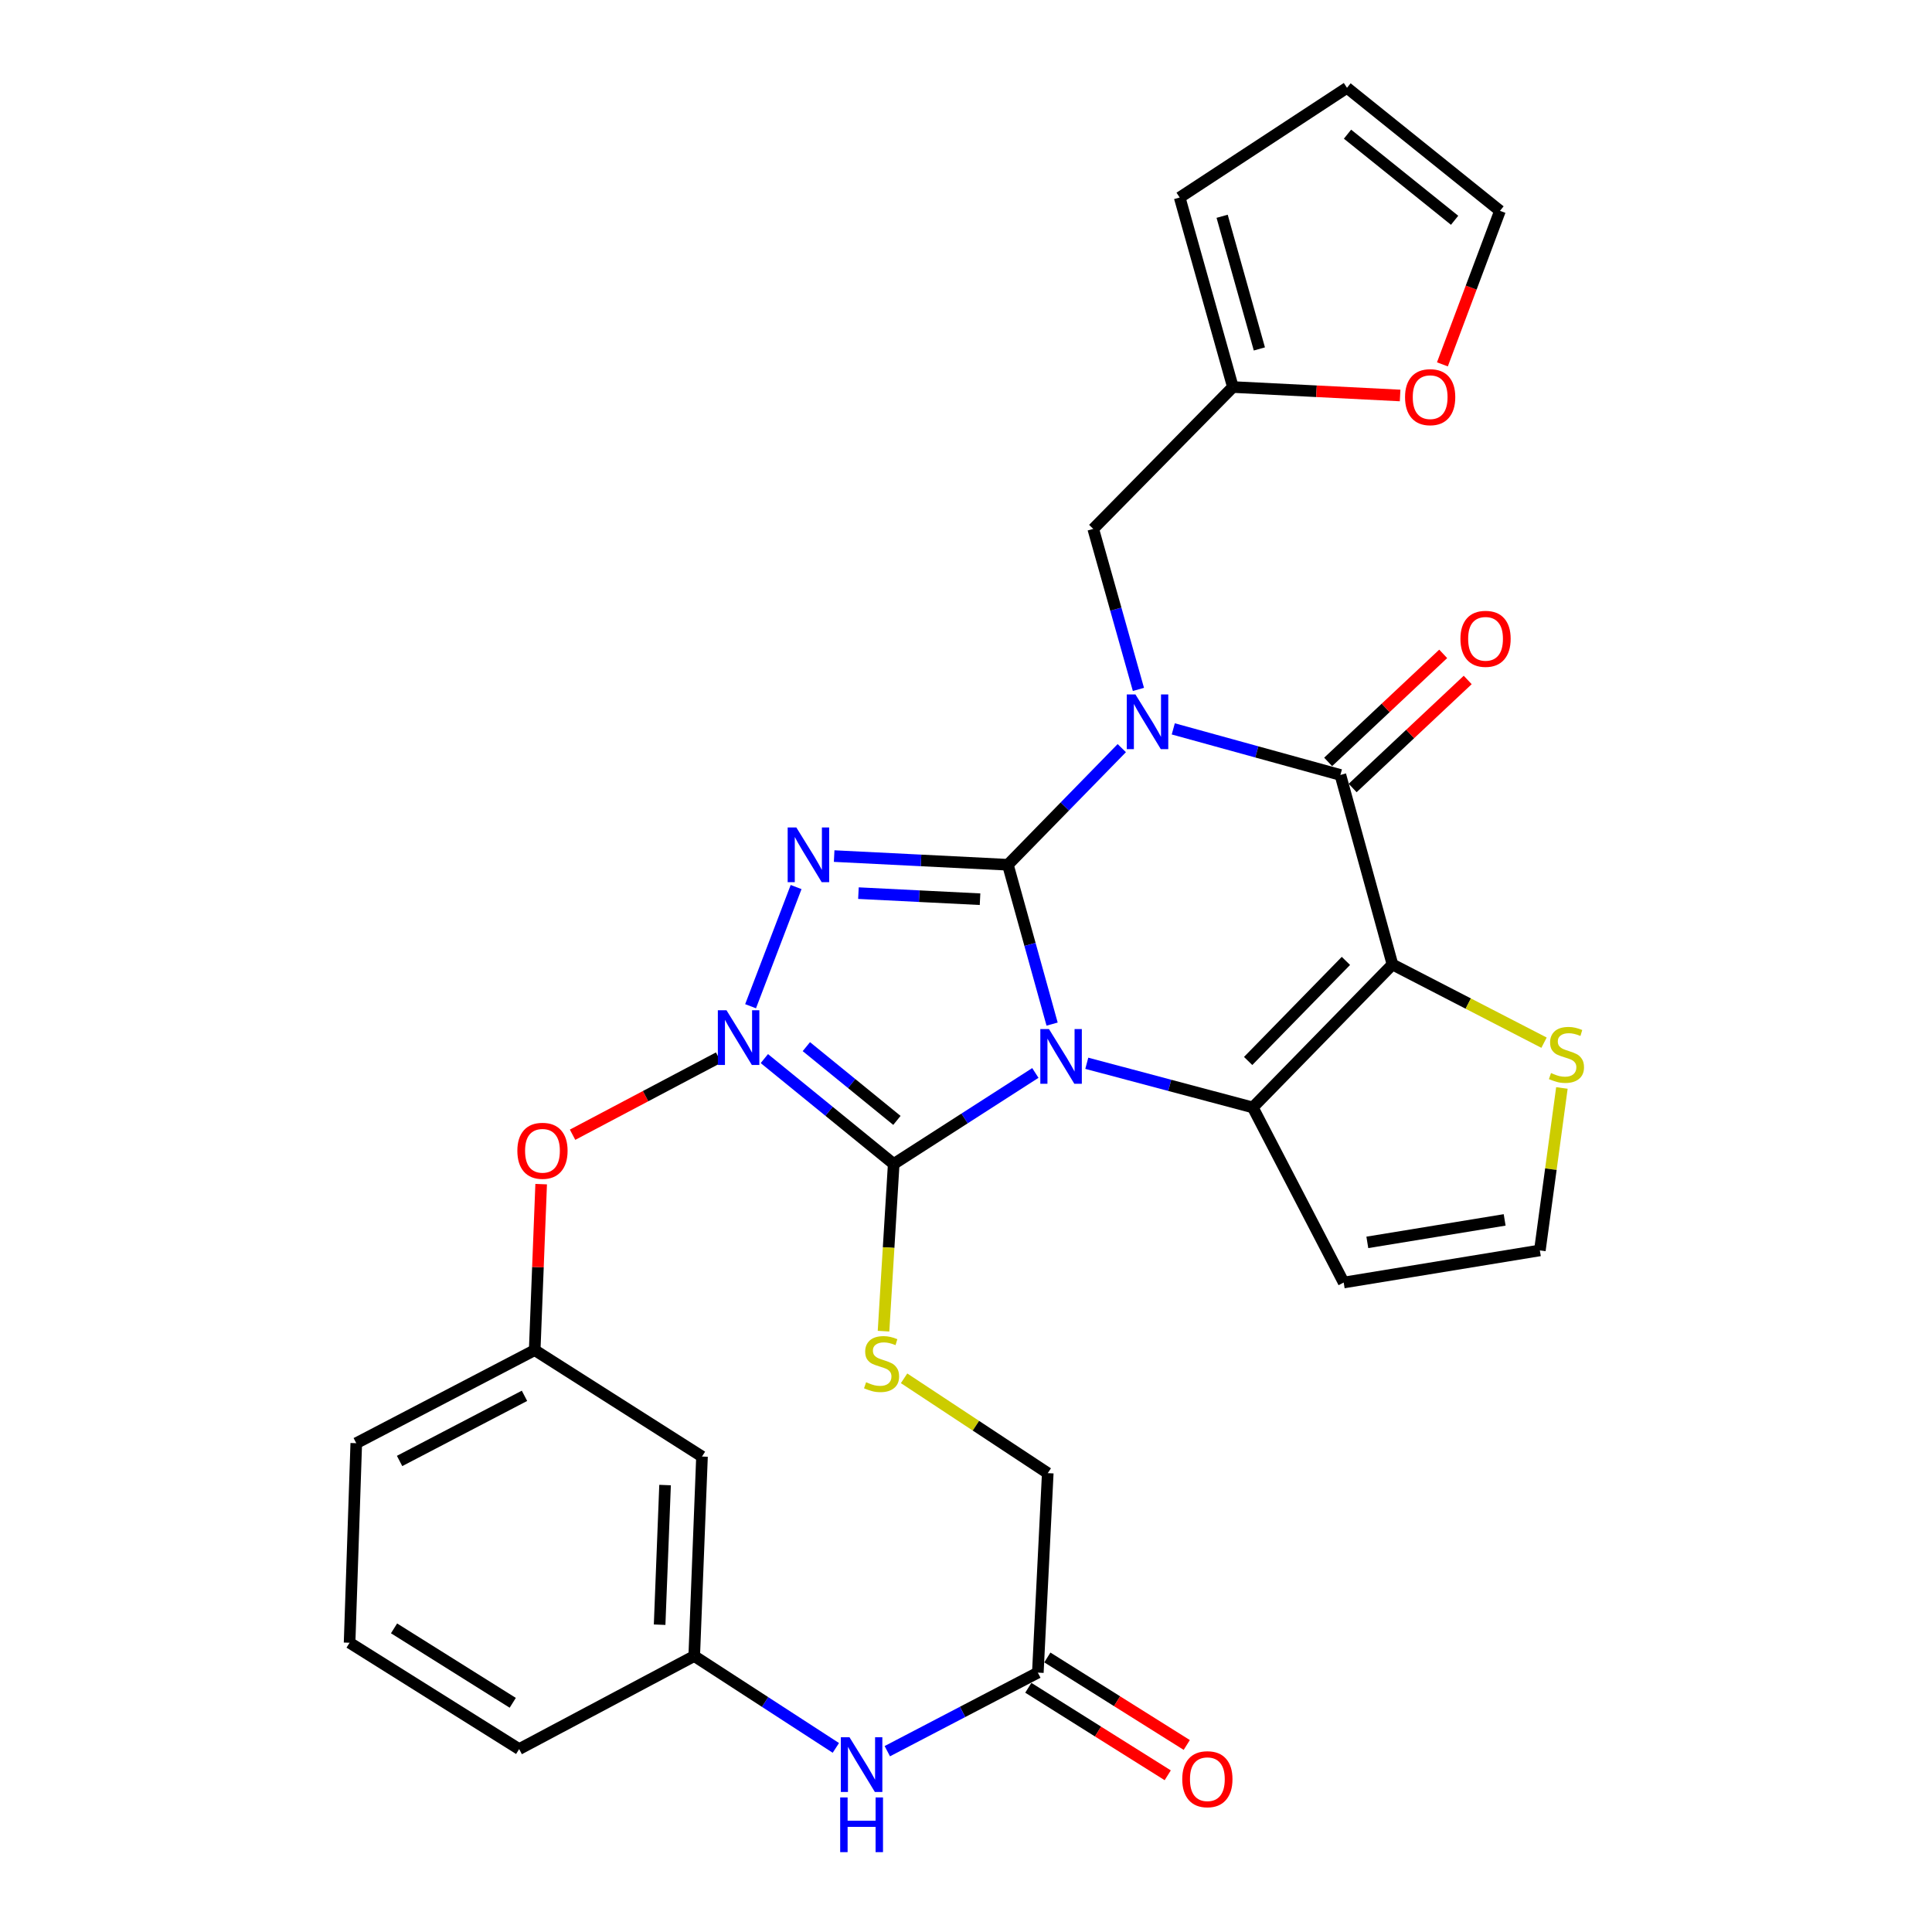 <?xml version='1.0' encoding='iso-8859-1'?>
<svg version='1.1' baseProfile='full'
              xmlns='http://www.w3.org/2000/svg'
                      xmlns:rdkit='http://www.rdkit.org/xml'
                      xmlns:xlink='http://www.w3.org/1999/xlink'
                  xml:space='preserve'
width='1000px' height='1000px' viewBox='0 0 1000 1000'>
<!-- END OF HEADER -->
<rect style='opacity:1.0;fill:#FFFFFF;stroke:none' width='1000' height='1000' x='0' y='0'> </rect>
<path class='bond-0' d='M 521.679,447.598 L 533.124,488.836' style='fill:none;fill-rule:evenodd;stroke:#000000;stroke-width:6px;stroke-linecap:butt;stroke-linejoin:miter;stroke-opacity:1' />
<path class='bond-0' d='M 533.124,488.836 L 544.569,530.073' style='fill:none;fill-rule:evenodd;stroke:#0000FF;stroke-width:6px;stroke-linecap:butt;stroke-linejoin:miter;stroke-opacity:1' />
<path class='bond-1' d='M 521.679,447.598 L 551.156,417.416' style='fill:none;fill-rule:evenodd;stroke:#000000;stroke-width:6px;stroke-linecap:butt;stroke-linejoin:miter;stroke-opacity:1' />
<path class='bond-1' d='M 551.156,417.416 L 580.633,387.234' style='fill:none;fill-rule:evenodd;stroke:#0000FF;stroke-width:6px;stroke-linecap:butt;stroke-linejoin:miter;stroke-opacity:1' />
<path class='bond-5' d='M 521.679,447.598 L 476.719,445.353' style='fill:none;fill-rule:evenodd;stroke:#000000;stroke-width:6px;stroke-linecap:butt;stroke-linejoin:miter;stroke-opacity:1' />
<path class='bond-5' d='M 476.719,445.353 L 431.76,443.107' style='fill:none;fill-rule:evenodd;stroke:#0000FF;stroke-width:6px;stroke-linecap:butt;stroke-linejoin:miter;stroke-opacity:1' />
<path class='bond-5' d='M 507.267,465.43 L 475.795,463.858' style='fill:none;fill-rule:evenodd;stroke:#000000;stroke-width:6px;stroke-linecap:butt;stroke-linejoin:miter;stroke-opacity:1' />
<path class='bond-5' d='M 475.795,463.858 L 444.323,462.286' style='fill:none;fill-rule:evenodd;stroke:#0000FF;stroke-width:6px;stroke-linecap:butt;stroke-linejoin:miter;stroke-opacity:1' />
<path class='bond-3' d='M 562.521,550.347 L 605.481,561.778' style='fill:none;fill-rule:evenodd;stroke:#0000FF;stroke-width:6px;stroke-linecap:butt;stroke-linejoin:miter;stroke-opacity:1' />
<path class='bond-3' d='M 605.481,561.778 L 648.442,573.209' style='fill:none;fill-rule:evenodd;stroke:#000000;stroke-width:6px;stroke-linecap:butt;stroke-linejoin:miter;stroke-opacity:1' />
<path class='bond-6' d='M 535.899,555.36 L 499.242,578.912' style='fill:none;fill-rule:evenodd;stroke:#0000FF;stroke-width:6px;stroke-linecap:butt;stroke-linejoin:miter;stroke-opacity:1' />
<path class='bond-6' d='M 499.242,578.912 L 462.584,602.463' style='fill:none;fill-rule:evenodd;stroke:#000000;stroke-width:6px;stroke-linecap:butt;stroke-linejoin:miter;stroke-opacity:1' />
<path class='bond-4' d='M 607.288,377.264 L 650.536,389.189' style='fill:none;fill-rule:evenodd;stroke:#0000FF;stroke-width:6px;stroke-linecap:butt;stroke-linejoin:miter;stroke-opacity:1' />
<path class='bond-4' d='M 650.536,389.189 L 693.785,401.113' style='fill:none;fill-rule:evenodd;stroke:#000000;stroke-width:6px;stroke-linecap:butt;stroke-linejoin:miter;stroke-opacity:1' />
<path class='bond-9' d='M 589.243,356.836 L 577.551,315.299' style='fill:none;fill-rule:evenodd;stroke:#0000FF;stroke-width:6px;stroke-linecap:butt;stroke-linejoin:miter;stroke-opacity:1' />
<path class='bond-9' d='M 577.551,315.299 L 565.858,273.763' style='fill:none;fill-rule:evenodd;stroke:#000000;stroke-width:6px;stroke-linecap:butt;stroke-linejoin:miter;stroke-opacity:1' />
<path class='bond-2' d='M 720.743,499.21 L 693.785,401.113' style='fill:none;fill-rule:evenodd;stroke:#000000;stroke-width:6px;stroke-linecap:butt;stroke-linejoin:miter;stroke-opacity:1' />
<path class='bond-8' d='M 720.743,499.21 L 759.965,519.45' style='fill:none;fill-rule:evenodd;stroke:#000000;stroke-width:6px;stroke-linecap:butt;stroke-linejoin:miter;stroke-opacity:1' />
<path class='bond-8' d='M 759.965,519.45 L 799.187,539.691' style='fill:none;fill-rule:evenodd;stroke:#CCCC00;stroke-width:6px;stroke-linecap:butt;stroke-linejoin:miter;stroke-opacity:1' />
<path class='bond-32' d='M 720.743,499.21 L 648.442,573.209' style='fill:none;fill-rule:evenodd;stroke:#000000;stroke-width:6px;stroke-linecap:butt;stroke-linejoin:miter;stroke-opacity:1' />
<path class='bond-32' d='M 696.646,497.361 L 646.035,549.161' style='fill:none;fill-rule:evenodd;stroke:#000000;stroke-width:6px;stroke-linecap:butt;stroke-linejoin:miter;stroke-opacity:1' />
<path class='bond-10' d='M 648.442,573.209 L 695.494,663.833' style='fill:none;fill-rule:evenodd;stroke:#000000;stroke-width:6px;stroke-linecap:butt;stroke-linejoin:miter;stroke-opacity:1' />
<path class='bond-15' d='M 700.126,407.867 L 729.904,379.909' style='fill:none;fill-rule:evenodd;stroke:#000000;stroke-width:6px;stroke-linecap:butt;stroke-linejoin:miter;stroke-opacity:1' />
<path class='bond-15' d='M 729.904,379.909 L 759.681,351.951' style='fill:none;fill-rule:evenodd;stroke:#FF0000;stroke-width:6px;stroke-linecap:butt;stroke-linejoin:miter;stroke-opacity:1' />
<path class='bond-15' d='M 687.444,394.359 L 717.221,366.401' style='fill:none;fill-rule:evenodd;stroke:#000000;stroke-width:6px;stroke-linecap:butt;stroke-linejoin:miter;stroke-opacity:1' />
<path class='bond-15' d='M 717.221,366.401 L 746.999,338.443' style='fill:none;fill-rule:evenodd;stroke:#FF0000;stroke-width:6px;stroke-linecap:butt;stroke-linejoin:miter;stroke-opacity:1' />
<path class='bond-7' d='M 412.06,459.134 L 388.5,520.823' style='fill:none;fill-rule:evenodd;stroke:#0000FF;stroke-width:6px;stroke-linecap:butt;stroke-linejoin:miter;stroke-opacity:1' />
<path class='bond-11' d='M 462.584,602.463 L 459.948,645.737' style='fill:none;fill-rule:evenodd;stroke:#000000;stroke-width:6px;stroke-linecap:butt;stroke-linejoin:miter;stroke-opacity:1' />
<path class='bond-11' d='M 459.948,645.737 L 457.312,689.01' style='fill:none;fill-rule:evenodd;stroke:#CCCC00;stroke-width:6px;stroke-linecap:butt;stroke-linejoin:miter;stroke-opacity:1' />
<path class='bond-31' d='M 462.584,602.463 L 429.104,575.194' style='fill:none;fill-rule:evenodd;stroke:#000000;stroke-width:6px;stroke-linecap:butt;stroke-linejoin:miter;stroke-opacity:1' />
<path class='bond-31' d='M 429.104,575.194 L 395.624,547.925' style='fill:none;fill-rule:evenodd;stroke:#0000FF;stroke-width:6px;stroke-linecap:butt;stroke-linejoin:miter;stroke-opacity:1' />
<path class='bond-31' d='M 464.241,579.916 L 440.805,560.828' style='fill:none;fill-rule:evenodd;stroke:#000000;stroke-width:6px;stroke-linecap:butt;stroke-linejoin:miter;stroke-opacity:1' />
<path class='bond-31' d='M 440.805,560.828 L 417.369,541.74' style='fill:none;fill-rule:evenodd;stroke:#0000FF;stroke-width:6px;stroke-linecap:butt;stroke-linejoin:miter;stroke-opacity:1' />
<path class='bond-33' d='M 808.435,563.126 L 802.731,605.167' style='fill:none;fill-rule:evenodd;stroke:#CCCC00;stroke-width:6px;stroke-linecap:butt;stroke-linejoin:miter;stroke-opacity:1' />
<path class='bond-33' d='M 802.731,605.167 L 797.028,647.209' style='fill:none;fill-rule:evenodd;stroke:#000000;stroke-width:6px;stroke-linecap:butt;stroke-linejoin:miter;stroke-opacity:1' />
<path class='bond-12' d='M 565.858,273.763 L 638.139,200.33' style='fill:none;fill-rule:evenodd;stroke:#000000;stroke-width:6px;stroke-linecap:butt;stroke-linejoin:miter;stroke-opacity:1' />
<path class='bond-13' d='M 695.494,663.833 L 797.028,647.209' style='fill:none;fill-rule:evenodd;stroke:#000000;stroke-width:6px;stroke-linecap:butt;stroke-linejoin:miter;stroke-opacity:1' />
<path class='bond-13' d='M 707.73,643.054 L 778.804,631.418' style='fill:none;fill-rule:evenodd;stroke:#000000;stroke-width:6px;stroke-linecap:butt;stroke-linejoin:miter;stroke-opacity:1' />
<path class='bond-24' d='M 467.952,713.411 L 505.134,737.953' style='fill:none;fill-rule:evenodd;stroke:#CCCC00;stroke-width:6px;stroke-linecap:butt;stroke-linejoin:miter;stroke-opacity:1' />
<path class='bond-24' d='M 505.134,737.953 L 542.317,762.495' style='fill:none;fill-rule:evenodd;stroke:#000000;stroke-width:6px;stroke-linecap:butt;stroke-linejoin:miter;stroke-opacity:1' />
<path class='bond-17' d='M 638.139,200.33 L 681.416,202.515' style='fill:none;fill-rule:evenodd;stroke:#000000;stroke-width:6px;stroke-linecap:butt;stroke-linejoin:miter;stroke-opacity:1' />
<path class='bond-17' d='M 681.416,202.515 L 724.693,204.701' style='fill:none;fill-rule:evenodd;stroke:#FF0000;stroke-width:6px;stroke-linecap:butt;stroke-linejoin:miter;stroke-opacity:1' />
<path class='bond-19' d='M 638.139,200.33 L 610.604,102.233' style='fill:none;fill-rule:evenodd;stroke:#000000;stroke-width:6px;stroke-linecap:butt;stroke-linejoin:miter;stroke-opacity:1' />
<path class='bond-19' d='M 651.847,180.608 L 632.573,111.94' style='fill:none;fill-rule:evenodd;stroke:#000000;stroke-width:6px;stroke-linecap:butt;stroke-linejoin:miter;stroke-opacity:1' />
<path class='bond-14' d='M 537.181,865.749 L 542.317,762.495' style='fill:none;fill-rule:evenodd;stroke:#000000;stroke-width:6px;stroke-linecap:butt;stroke-linejoin:miter;stroke-opacity:1' />
<path class='bond-16' d='M 537.181,865.749 L 498.227,886.078' style='fill:none;fill-rule:evenodd;stroke:#000000;stroke-width:6px;stroke-linecap:butt;stroke-linejoin:miter;stroke-opacity:1' />
<path class='bond-16' d='M 498.227,886.078 L 459.273,906.408' style='fill:none;fill-rule:evenodd;stroke:#0000FF;stroke-width:6px;stroke-linecap:butt;stroke-linejoin:miter;stroke-opacity:1' />
<path class='bond-23' d='M 532.255,873.595 L 568.336,896.242' style='fill:none;fill-rule:evenodd;stroke:#000000;stroke-width:6px;stroke-linecap:butt;stroke-linejoin:miter;stroke-opacity:1' />
<path class='bond-23' d='M 568.336,896.242 L 604.417,918.89' style='fill:none;fill-rule:evenodd;stroke:#FF0000;stroke-width:6px;stroke-linecap:butt;stroke-linejoin:miter;stroke-opacity:1' />
<path class='bond-23' d='M 542.106,857.902 L 578.186,880.549' style='fill:none;fill-rule:evenodd;stroke:#000000;stroke-width:6px;stroke-linecap:butt;stroke-linejoin:miter;stroke-opacity:1' />
<path class='bond-23' d='M 578.186,880.549 L 614.267,903.197' style='fill:none;fill-rule:evenodd;stroke:#FF0000;stroke-width:6px;stroke-linecap:butt;stroke-linejoin:miter;stroke-opacity:1' />
<path class='bond-18' d='M 432.639,904.713 L 395.985,880.933' style='fill:none;fill-rule:evenodd;stroke:#0000FF;stroke-width:6px;stroke-linecap:butt;stroke-linejoin:miter;stroke-opacity:1' />
<path class='bond-18' d='M 395.985,880.933 L 359.331,857.154' style='fill:none;fill-rule:evenodd;stroke:#000000;stroke-width:6px;stroke-linecap:butt;stroke-linejoin:miter;stroke-opacity:1' />
<path class='bond-20' d='M 746.585,188.594 L 761.488,148.862' style='fill:none;fill-rule:evenodd;stroke:#FF0000;stroke-width:6px;stroke-linecap:butt;stroke-linejoin:miter;stroke-opacity:1' />
<path class='bond-20' d='M 761.488,148.862 L 776.39,109.13' style='fill:none;fill-rule:evenodd;stroke:#000000;stroke-width:6px;stroke-linecap:butt;stroke-linejoin:miter;stroke-opacity:1' />
<path class='bond-21' d='M 359.331,857.154 L 363.355,753.9' style='fill:none;fill-rule:evenodd;stroke:#000000;stroke-width:6px;stroke-linecap:butt;stroke-linejoin:miter;stroke-opacity:1' />
<path class='bond-21' d='M 341.42,840.944 L 344.238,768.666' style='fill:none;fill-rule:evenodd;stroke:#000000;stroke-width:6px;stroke-linecap:butt;stroke-linejoin:miter;stroke-opacity:1' />
<path class='bond-28' d='M 359.331,857.154 L 268.718,905.327' style='fill:none;fill-rule:evenodd;stroke:#000000;stroke-width:6px;stroke-linecap:butt;stroke-linejoin:miter;stroke-opacity:1' />
<path class='bond-22' d='M 610.604,102.233 L 697.202,45.455' style='fill:none;fill-rule:evenodd;stroke:#000000;stroke-width:6px;stroke-linecap:butt;stroke-linejoin:miter;stroke-opacity:1' />
<path class='bond-34' d='M 776.39,109.13 L 697.202,45.455' style='fill:none;fill-rule:evenodd;stroke:#000000;stroke-width:6px;stroke-linecap:butt;stroke-linejoin:miter;stroke-opacity:1' />
<path class='bond-34' d='M 752.901,114.018 L 697.47,69.445' style='fill:none;fill-rule:evenodd;stroke:#000000;stroke-width:6px;stroke-linecap:butt;stroke-linejoin:miter;stroke-opacity:1' />
<path class='bond-25' d='M 363.355,753.9 L 276.757,698.82' style='fill:none;fill-rule:evenodd;stroke:#000000;stroke-width:6px;stroke-linecap:butt;stroke-linejoin:miter;stroke-opacity:1' />
<path class='bond-26' d='M 276.757,698.82 L 278.431,655.865' style='fill:none;fill-rule:evenodd;stroke:#000000;stroke-width:6px;stroke-linecap:butt;stroke-linejoin:miter;stroke-opacity:1' />
<path class='bond-26' d='M 278.431,655.865 L 280.105,612.91' style='fill:none;fill-rule:evenodd;stroke:#FF0000;stroke-width:6px;stroke-linecap:butt;stroke-linejoin:miter;stroke-opacity:1' />
<path class='bond-35' d='M 276.757,698.82 L 184.404,746.993' style='fill:none;fill-rule:evenodd;stroke:#000000;stroke-width:6px;stroke-linecap:butt;stroke-linejoin:miter;stroke-opacity:1' />
<path class='bond-35' d='M 271.473,722.474 L 206.826,756.195' style='fill:none;fill-rule:evenodd;stroke:#000000;stroke-width:6px;stroke-linecap:butt;stroke-linejoin:miter;stroke-opacity:1' />
<path class='bond-30' d='M 296.36,587.335 L 334.165,567.359' style='fill:none;fill-rule:evenodd;stroke:#FF0000;stroke-width:6px;stroke-linecap:butt;stroke-linejoin:miter;stroke-opacity:1' />
<path class='bond-30' d='M 334.165,567.359 L 371.971,547.383' style='fill:none;fill-rule:evenodd;stroke:#000000;stroke-width:6px;stroke-linecap:butt;stroke-linejoin:miter;stroke-opacity:1' />
<path class='bond-27' d='M 180.945,850.278 L 268.718,905.327' style='fill:none;fill-rule:evenodd;stroke:#000000;stroke-width:6px;stroke-linecap:butt;stroke-linejoin:miter;stroke-opacity:1' />
<path class='bond-27' d='M 203.956,842.839 L 265.396,881.373' style='fill:none;fill-rule:evenodd;stroke:#000000;stroke-width:6px;stroke-linecap:butt;stroke-linejoin:miter;stroke-opacity:1' />
<path class='bond-29' d='M 180.945,850.278 L 184.404,746.993' style='fill:none;fill-rule:evenodd;stroke:#000000;stroke-width:6px;stroke-linecap:butt;stroke-linejoin:miter;stroke-opacity:1' />
<path  class='atom-1' d='M 542.954 532.647
L 552.234 547.647
Q 553.154 549.127, 554.634 551.807
Q 556.114 554.487, 556.194 554.647
L 556.194 532.647
L 559.954 532.647
L 559.954 560.967
L 556.074 560.967
L 546.114 544.567
Q 544.954 542.647, 543.714 540.447
Q 542.514 538.247, 542.154 537.567
L 542.154 560.967
L 538.474 560.967
L 538.474 532.647
L 542.954 532.647
' fill='#0000FF'/>
<path  class='atom-2' d='M 587.699 359.429
L 596.979 374.429
Q 597.899 375.909, 599.379 378.589
Q 600.859 381.269, 600.939 381.429
L 600.939 359.429
L 604.699 359.429
L 604.699 387.749
L 600.819 387.749
L 590.859 371.349
Q 589.699 369.429, 588.459 367.229
Q 587.259 365.029, 586.899 364.349
L 586.899 387.749
L 583.219 387.749
L 583.219 359.429
L 587.699 359.429
' fill='#0000FF'/>
<path  class='atom-6' d='M 412.176 428.281
L 421.456 443.281
Q 422.376 444.761, 423.856 447.441
Q 425.336 450.121, 425.416 450.281
L 425.416 428.281
L 429.176 428.281
L 429.176 456.601
L 425.296 456.601
L 415.336 440.201
Q 414.176 438.281, 412.936 436.081
Q 411.736 433.881, 411.376 433.201
L 411.376 456.601
L 407.696 456.601
L 407.696 428.281
L 412.176 428.281
' fill='#0000FF'/>
<path  class='atom-8' d='M 376.035 522.909
L 385.315 537.909
Q 386.235 539.389, 387.715 542.069
Q 389.195 544.749, 389.275 544.909
L 389.275 522.909
L 393.035 522.909
L 393.035 551.229
L 389.155 551.229
L 379.195 534.829
Q 378.035 532.909, 376.795 530.709
Q 375.595 528.509, 375.235 527.829
L 375.235 551.229
L 371.555 551.229
L 371.555 522.909
L 376.035 522.909
' fill='#0000FF'/>
<path  class='atom-9' d='M 802.801 555.405
Q 803.121 555.525, 804.441 556.085
Q 805.761 556.645, 807.201 557.005
Q 808.681 557.325, 810.121 557.325
Q 812.801 557.325, 814.361 556.045
Q 815.921 554.725, 815.921 552.445
Q 815.921 550.885, 815.121 549.925
Q 814.361 548.965, 813.161 548.445
Q 811.961 547.925, 809.961 547.325
Q 807.441 546.565, 805.921 545.845
Q 804.441 545.125, 803.361 543.605
Q 802.321 542.085, 802.321 539.525
Q 802.321 535.965, 804.721 533.765
Q 807.161 531.565, 811.961 531.565
Q 815.241 531.565, 818.961 533.125
L 818.041 536.205
Q 814.641 534.805, 812.081 534.805
Q 809.321 534.805, 807.801 535.965
Q 806.281 537.085, 806.321 539.045
Q 806.321 540.565, 807.081 541.485
Q 807.881 542.405, 809.001 542.925
Q 810.161 543.445, 812.081 544.045
Q 814.641 544.845, 816.161 545.645
Q 817.681 546.445, 818.761 548.085
Q 819.881 549.685, 819.881 552.445
Q 819.881 556.365, 817.241 558.485
Q 814.641 560.565, 810.281 560.565
Q 807.761 560.565, 805.841 560.005
Q 803.961 559.485, 801.721 558.565
L 802.801 555.405
' fill='#CCCC00'/>
<path  class='atom-12' d='M 448.295 715.437
Q 448.615 715.557, 449.935 716.117
Q 451.255 716.677, 452.695 717.037
Q 454.175 717.357, 455.615 717.357
Q 458.295 717.357, 459.855 716.077
Q 461.415 714.757, 461.415 712.477
Q 461.415 710.917, 460.615 709.957
Q 459.855 708.997, 458.655 708.477
Q 457.455 707.957, 455.455 707.357
Q 452.935 706.597, 451.415 705.877
Q 449.935 705.157, 448.855 703.637
Q 447.815 702.117, 447.815 699.557
Q 447.815 695.997, 450.215 693.797
Q 452.655 691.597, 457.455 691.597
Q 460.735 691.597, 464.455 693.157
L 463.535 696.237
Q 460.135 694.837, 457.575 694.837
Q 454.815 694.837, 453.295 695.997
Q 451.775 697.117, 451.815 699.077
Q 451.815 700.597, 452.575 701.517
Q 453.375 702.437, 454.495 702.957
Q 455.655 703.477, 457.575 704.077
Q 460.135 704.877, 461.655 705.677
Q 463.175 706.477, 464.255 708.117
Q 465.375 709.717, 465.375 712.477
Q 465.375 716.397, 462.735 718.517
Q 460.135 720.597, 455.775 720.597
Q 453.255 720.597, 451.335 720.037
Q 449.455 719.517, 447.215 718.597
L 448.295 715.437
' fill='#CCCC00'/>
<path  class='atom-16' d='M 755.917 330.652
Q 755.917 323.852, 759.277 320.052
Q 762.637 316.252, 768.917 316.252
Q 775.197 316.252, 778.557 320.052
Q 781.917 323.852, 781.917 330.652
Q 781.917 337.532, 778.517 341.452
Q 775.117 345.332, 768.917 345.332
Q 762.677 345.332, 759.277 341.452
Q 755.917 337.572, 755.917 330.652
M 768.917 342.132
Q 773.237 342.132, 775.557 339.252
Q 777.917 336.332, 777.917 330.652
Q 777.917 325.092, 775.557 322.292
Q 773.237 319.452, 768.917 319.452
Q 764.597 319.452, 762.237 322.252
Q 759.917 325.052, 759.917 330.652
Q 759.917 336.372, 762.237 339.252
Q 764.597 342.132, 768.917 342.132
' fill='#FF0000'/>
<path  class='atom-17' d='M 439.7 899.196
L 448.98 914.196
Q 449.9 915.676, 451.38 918.356
Q 452.86 921.036, 452.94 921.196
L 452.94 899.196
L 456.7 899.196
L 456.7 927.516
L 452.82 927.516
L 442.86 911.116
Q 441.7 909.196, 440.46 906.996
Q 439.26 904.796, 438.9 904.116
L 438.9 927.516
L 435.22 927.516
L 435.22 899.196
L 439.7 899.196
' fill='#0000FF'/>
<path  class='atom-17' d='M 434.88 930.348
L 438.72 930.348
L 438.72 942.388
L 453.2 942.388
L 453.2 930.348
L 457.04 930.348
L 457.04 958.668
L 453.2 958.668
L 453.2 945.588
L 438.72 945.588
L 438.72 958.668
L 434.88 958.668
L 434.88 930.348
' fill='#0000FF'/>
<path  class='atom-18' d='M 727.249 205.567
Q 727.249 198.767, 730.609 194.967
Q 733.969 191.167, 740.249 191.167
Q 746.529 191.167, 749.889 194.967
Q 753.249 198.767, 753.249 205.567
Q 753.249 212.447, 749.849 216.367
Q 746.449 220.247, 740.249 220.247
Q 734.009 220.247, 730.609 216.367
Q 727.249 212.487, 727.249 205.567
M 740.249 217.047
Q 744.569 217.047, 746.889 214.167
Q 749.249 211.247, 749.249 205.567
Q 749.249 200.007, 746.889 197.207
Q 744.569 194.367, 740.249 194.367
Q 735.929 194.367, 733.569 197.167
Q 731.249 199.967, 731.249 205.567
Q 731.249 211.287, 733.569 214.167
Q 735.929 217.047, 740.249 217.047
' fill='#FF0000'/>
<path  class='atom-24' d='M 611.932 920.909
Q 611.932 914.109, 615.292 910.309
Q 618.652 906.509, 624.932 906.509
Q 631.212 906.509, 634.572 910.309
Q 637.932 914.109, 637.932 920.909
Q 637.932 927.789, 634.532 931.709
Q 631.132 935.589, 624.932 935.589
Q 618.692 935.589, 615.292 931.709
Q 611.932 927.829, 611.932 920.909
M 624.932 932.389
Q 629.252 932.389, 631.572 929.509
Q 633.932 926.589, 633.932 920.909
Q 633.932 915.349, 631.572 912.549
Q 629.252 909.709, 624.932 909.709
Q 620.612 909.709, 618.252 912.509
Q 615.932 915.309, 615.932 920.909
Q 615.932 926.629, 618.252 929.509
Q 620.612 932.389, 624.932 932.389
' fill='#FF0000'/>
<path  class='atom-27' d='M 267.781 595.647
Q 267.781 588.847, 271.141 585.047
Q 274.501 581.247, 280.781 581.247
Q 287.061 581.247, 290.421 585.047
Q 293.781 588.847, 293.781 595.647
Q 293.781 602.527, 290.381 606.447
Q 286.981 610.327, 280.781 610.327
Q 274.541 610.327, 271.141 606.447
Q 267.781 602.567, 267.781 595.647
M 280.781 607.127
Q 285.101 607.127, 287.421 604.247
Q 289.781 601.327, 289.781 595.647
Q 289.781 590.087, 287.421 587.287
Q 285.101 584.447, 280.781 584.447
Q 276.461 584.447, 274.101 587.247
Q 271.781 590.047, 271.781 595.647
Q 271.781 601.367, 274.101 604.247
Q 276.461 607.127, 280.781 607.127
' fill='#FF0000'/>
</svg>
